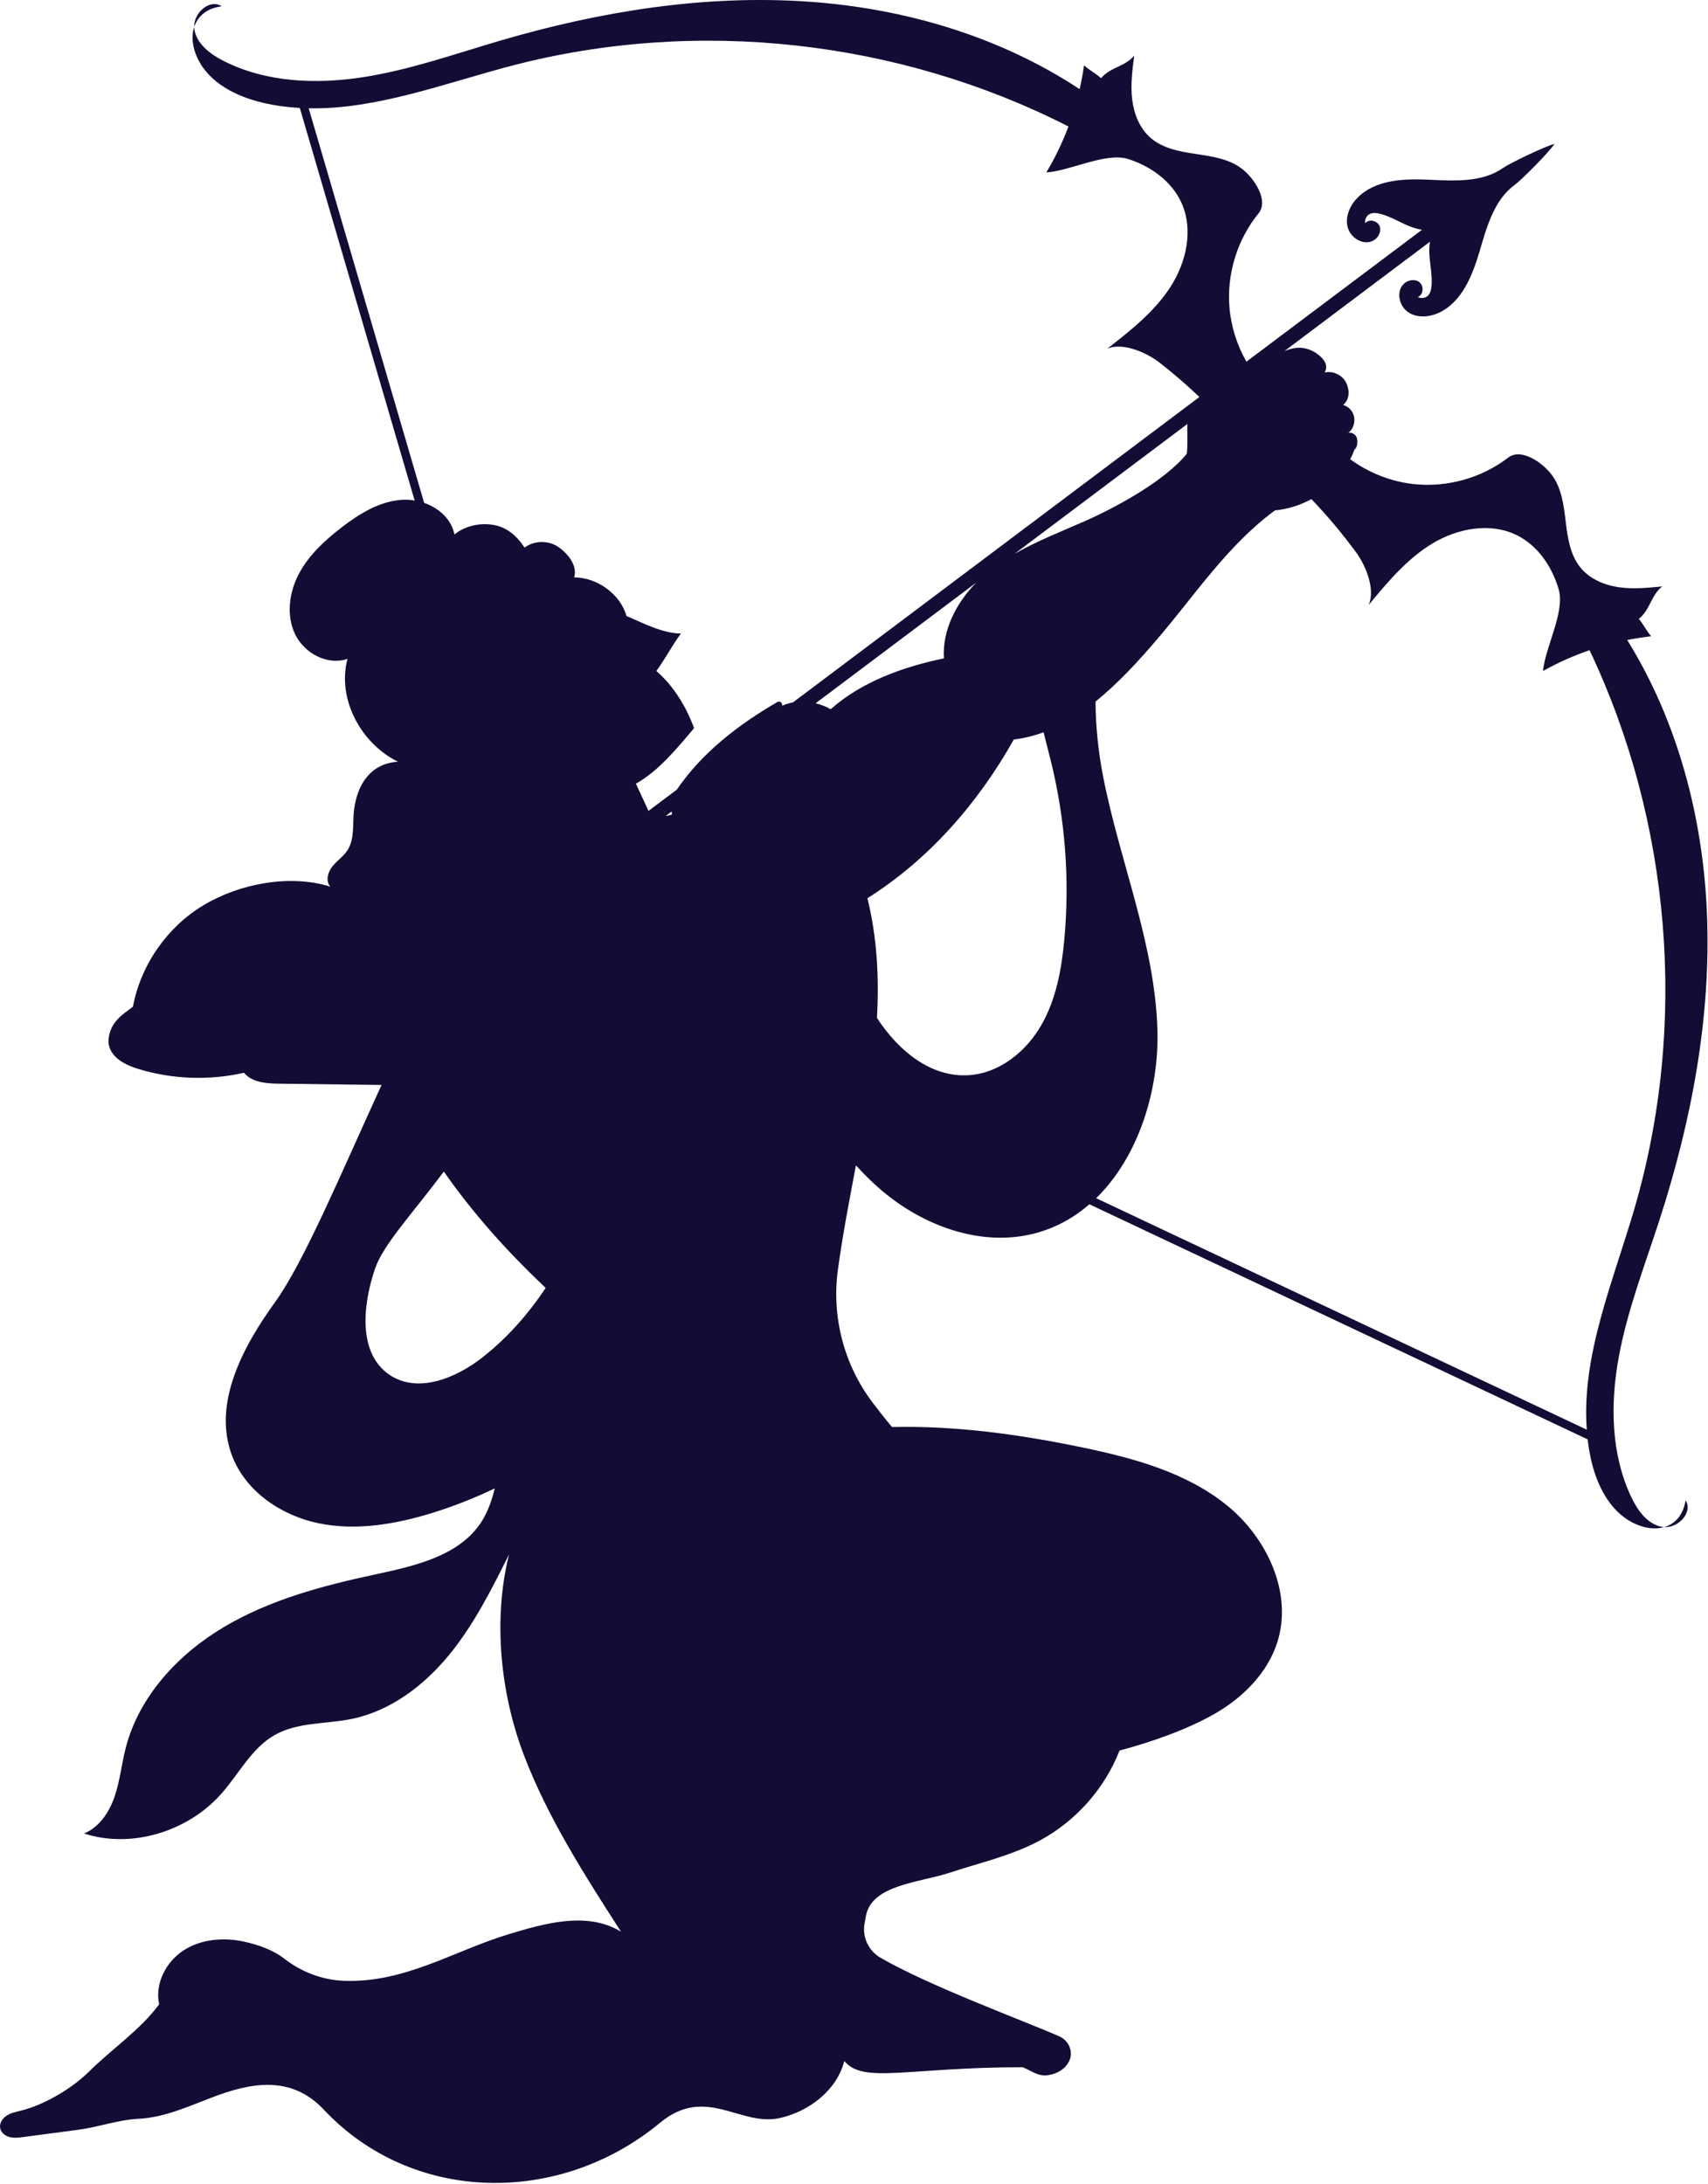 <?xml version="1.0" encoding="UTF-8"?> <svg xmlns="http://www.w3.org/2000/svg" width="708" height="905" viewBox="0 0 708 905" fill="none"><path d="M91.879 2.615C86.949 -0.635 80.309 5.295 80.509 11.155C81.949 6.685 85.769 3.405 91.879 2.615Z" fill="#120D35"></path><path d="M676.179 620.395C667.749 602.585 667.449 581.845 670.999 562.465C674.559 543.075 681.729 524.585 687.809 505.835C701.149 464.715 709.359 421.555 707.559 378.365C705.899 338.675 695.419 298.925 674.519 265.235C677.789 264.595 681.089 264.055 684.409 263.695C682.069 260.785 681.669 259.375 679.329 256.475C684.009 252.795 684.349 246.705 689.029 243.025C682.999 243.625 676.899 244.235 670.909 243.345C664.919 242.455 658.949 239.915 655.129 235.215C650.889 230.005 649.829 222.965 649.029 216.295C648.229 209.625 647.409 202.605 643.499 197.145C639.589 191.685 630.529 185.525 625.209 189.625C614.159 198.125 599.759 202.145 585.899 200.605C576.469 199.555 567.369 195.935 559.699 190.345C560.359 189.025 560.969 187.665 561.479 186.255C562.739 185.535 562.879 182.705 562.389 181.345C561.889 179.985 560.339 179.095 558.909 179.355C560.869 178.005 561.719 175.185 561.319 172.835C560.909 170.485 559.059 168.455 556.749 167.835C559.469 165.575 559.549 161.735 557.989 158.575C556.419 155.405 552.549 153.575 549.099 154.375C550.799 151.285 548.759 148.605 545.909 146.585C543.329 144.745 540.209 143.805 537.069 144.215C535.419 144.435 533.879 144.895 532.419 145.505C552.529 130.395 572.649 115.285 592.759 100.175C592.469 101.885 592.409 103.665 592.499 105.385C592.739 109.715 593.739 114.025 593.409 118.345C593.299 119.805 592.999 121.325 592.039 122.425C591.089 123.535 588.889 123.885 587.709 123.025C590.059 122.235 590.349 118.505 588.399 116.965C586.449 115.425 583.369 116.035 581.679 117.855C578.639 121.115 580.059 126.965 583.779 129.425C587.499 131.885 592.549 131.475 596.579 129.565C606.079 125.055 610.389 114.085 613.359 104.005C616.329 93.915 619.359 82.865 627.839 76.655C630.879 74.435 642.329 62.855 644.329 59.665C640.659 60.515 625.979 67.565 622.889 69.705C614.249 75.695 602.819 74.955 592.309 74.475C581.799 73.985 570.029 74.485 562.669 81.995C559.549 85.185 557.509 89.815 558.629 94.135C559.749 98.455 564.809 101.715 568.879 99.895C571.149 98.885 572.739 96.175 571.909 93.825C571.079 91.485 567.469 90.535 565.949 92.495C565.529 91.095 566.569 89.145 567.929 88.605C569.289 88.065 570.819 88.275 572.229 88.645C576.429 89.735 580.169 92.095 584.179 93.725C585.859 94.405 587.649 94.945 589.459 95.215C567.379 111.795 545.299 128.385 523.219 144.965L516.659 149.895C512.739 143.005 510.279 135.275 509.629 127.365C508.479 113.465 512.909 99.185 521.719 88.385C525.969 83.175 520.069 73.945 514.719 69.885C509.369 65.815 502.379 64.805 495.729 63.815C489.079 62.825 482.079 61.565 476.989 57.175C472.399 53.225 470.019 47.185 469.309 41.175C468.589 35.165 469.369 29.085 470.149 23.075C466.339 27.645 460.249 27.815 456.429 32.385C453.589 29.965 452.189 29.525 449.349 27.105C448.899 30.415 448.269 33.685 447.529 36.945C414.459 15.105 375.009 3.485 335.389 0.705C292.269 -2.325 248.889 4.665 207.409 16.825C188.499 22.375 169.799 29.015 150.319 32.015C130.839 35.025 110.119 34.135 92.559 25.195C87.049 22.385 81.449 18.125 80.529 12.015C80.489 11.735 80.479 11.455 80.469 11.165C79.259 14.885 79.689 19.435 81.859 24.085C86.639 34.315 97.859 39.965 108.849 42.555C113.979 43.765 119.129 44.455 124.279 44.745L171.879 207.425C170.189 207.135 168.479 207.025 166.799 207.125C157.389 207.665 148.929 212.905 141.469 218.675C134.569 224.005 127.989 230.085 123.909 237.785C119.829 245.485 118.559 255.095 122.369 262.935C126.179 270.775 135.799 275.905 144.039 273.045C139.649 289.635 149.569 308.115 164.969 315.685C154.099 316.345 148.339 324.365 146.819 335.155C145.999 341.005 147.229 347.495 143.989 352.435C142.319 354.985 139.659 356.715 137.759 359.095C135.859 361.475 134.889 365.175 136.919 367.445C120.159 362.215 99.309 366.155 84.259 375.205C69.219 384.255 58.329 399.945 55.109 417.205C50.819 420.435 46.159 423.295 45.119 429.735C44.909 431.015 44.899 432.325 45.239 433.565C46.629 438.705 52.249 441.455 57.379 443.015C71.499 447.315 86.739 447.865 101.129 444.585C104.909 449.095 111.759 449.065 117.639 449.135C131.149 449.305 144.649 449.465 158.159 449.635C141.599 485.765 125.999 523.065 114.049 539.595C100.559 558.255 88.009 581.785 96.199 603.305C101.829 618.095 116.569 628.095 132.059 631.285C147.549 634.475 163.709 631.745 178.829 627.105C187.869 624.335 196.629 620.875 205.089 616.825C203.879 621.665 202.329 626.345 199.659 630.535C190.599 644.775 172.109 648.945 155.599 652.475C133.909 657.115 112.109 662.885 93.019 674.165C73.929 685.445 57.619 702.955 52.099 724.435C50.399 731.075 49.729 737.985 47.529 744.475C45.329 750.965 41.189 757.265 34.839 759.845C54.349 766.215 77.469 759.115 91.259 743.925C98.849 735.575 104.059 724.605 113.879 719.035C123.429 713.625 135.159 714.565 145.909 712.345C161.849 709.045 175.609 698.635 185.969 686.075C196.329 673.515 203.699 658.815 210.989 644.255C204.289 671.155 207.379 701.945 217.339 727.815C227.299 753.685 242.409 777.205 257.399 800.525C243.459 792.095 226.159 796.925 210.579 801.675C188.009 808.565 167.579 821.895 142.499 820.895C133.489 820.535 124.869 817.205 117.759 811.665C113.049 808.005 106.749 805.865 100.929 804.615C92.479 802.805 83.189 803.645 75.959 808.385C68.729 813.125 64.109 822.185 65.979 830.625C58.369 841.075 46.069 849.405 36.909 858.515C29.849 865.535 18.439 872.245 8.789 874.685C6.739 875.205 4.599 875.605 2.819 876.735C1.029 877.865 -0.351 879.955 0.079 882.025C0.469 883.895 2.229 885.225 4.079 885.675C5.929 886.135 7.869 885.885 9.759 885.635C17.349 884.635 24.939 883.625 32.529 882.615C41.129 881.475 48.859 878.505 57.519 878.075C68.219 877.545 78.199 872.895 88.219 869.105C103.199 863.445 120.349 859.515 134.209 874.275C171.109 913.545 232.069 914.115 273.579 879.755C292.699 863.925 306.839 881.575 323.459 877.725C335.589 874.915 346.929 866.195 349.959 854.125C357.959 863.755 376.269 856.685 423.929 856.725C427.479 858.135 430.029 860.415 433.839 860.065C437.829 859.695 441.839 857.495 443.369 853.755C444.929 849.935 442.879 845.565 439.099 843.915C424.319 837.445 385.059 822.975 365.019 811.365C360.019 808.475 357.349 802.795 358.379 797.115L358.929 794.075C361.289 781.065 381.049 780.255 393.609 776.115C406.169 771.975 419.269 769.055 430.929 762.805C445.909 754.775 457.889 741.285 464.079 725.455C476.939 722.085 492.299 716.735 503.809 710.065C515.319 703.405 525.379 693.345 529.439 680.685C536.009 660.195 525.189 637.235 508.439 623.735C491.689 610.235 470.169 604.355 449.109 599.955C423.019 594.505 396.429 590.785 369.779 591.405C367.059 588.205 364.419 584.825 361.799 581.385C349.829 565.615 344.649 545.725 347.339 526.105L347.389 525.755C349.339 511.565 352.099 497.275 354.799 482.965C358.689 487.255 362.849 491.285 367.389 494.935C384.429 508.655 407.329 516.615 428.539 511.255C437.319 509.035 445.009 504.775 451.579 499.085L658.099 596.505C658.379 598.875 658.749 601.235 659.239 603.605C661.509 614.665 666.849 626.045 676.939 631.105C681.519 633.405 686.059 633.965 689.809 632.865C689.529 632.845 689.249 632.835 688.969 632.785C682.929 631.705 678.829 625.995 676.179 620.395ZM127.969 44.885C156.139 45.445 184.559 34.425 212.409 27.165C288.879 7.245 372.529 16.525 442.899 52.425C440.409 59.025 437.359 65.415 433.719 71.455C443.469 70.905 458.429 62.945 467.719 65.925C477.019 68.905 485.649 75.085 489.709 83.965C494.799 95.115 491.819 108.615 485.169 118.915C478.519 129.215 468.669 136.955 459.009 144.495C465.429 141.785 475.249 146.065 480.749 150.345C486.459 154.795 491.939 159.545 497.189 164.525L442.779 205.395C416.069 225.465 389.349 245.525 362.639 265.595C351.319 274.095 339.999 282.605 328.679 291.105C327.139 291.395 325.639 291.835 324.199 292.495C324.459 291.295 323.279 290.325 322.229 290.935C306.059 300.325 291.019 311.895 280.559 327.245L268.809 336.065C267.059 332.305 265.369 328.515 263.589 324.775C272.819 319.705 280.929 309.825 287.709 301.765C284.429 292.825 279.259 284.315 272.069 278.075C275.569 273.325 278.729 267.325 282.229 262.575C274.489 262.405 266.799 258.315 259.679 255.275C257.179 246.215 247.409 239.235 238.009 239.295C239.439 234.505 235.599 229.585 231.499 226.725C227.399 223.855 221.469 223.945 217.449 226.935C214.289 222.135 210.109 218.435 204.439 217.515C198.769 216.595 192.869 217.925 188.359 221.485C187.139 215.185 181.969 210.555 175.819 208.405L127.969 44.885ZM491.989 187.975C482.929 199.265 462.529 210.345 449.279 216.155C439.589 220.405 429.619 224.315 420.479 229.575L436.949 217.205C455.369 203.365 473.789 189.535 492.209 175.695C492.019 178.775 492.429 182.485 491.989 187.975ZM275.909 338.175C276.049 338.065 276.199 337.955 276.339 337.855C277.039 337.335 277.729 336.805 278.429 336.285C278.439 336.725 278.459 337.165 278.509 337.595C277.609 337.865 276.749 338.045 275.909 338.175ZM359.559 372.245C385.049 356.235 405.539 332.715 420.249 306.455C424.499 305.985 428.599 304.935 432.579 303.465C433.559 307.385 434.569 311.245 435.509 315.015C441.539 339.205 443.469 364.405 441.199 389.225C440.069 401.625 437.789 414.225 431.549 425.005C425.309 435.785 414.499 444.535 402.089 445.545C386.169 446.845 372.489 435.635 363.519 421.855C364.439 405.145 363.589 388.565 359.559 372.245ZM391.269 272.845C374.319 276.385 357.289 282.455 344.319 293.925C342.379 292.805 340.269 291.995 338.099 291.455C344.329 286.775 350.569 282.085 356.799 277.405L404.639 241.475C396.329 249.985 390.569 261.115 391.269 272.845ZM200.109 562.455C189.169 571.075 173.459 577.565 161.779 569.975C148.299 561.215 150.269 541.005 155.449 525.795C158.919 515.605 171.399 502.465 183.969 485.515C196.139 502.955 210.249 518.675 226.199 533.755C218.979 544.555 210.409 554.335 200.109 562.455ZM454.379 496.565C471.879 479.505 480.569 451.835 479.769 426.495C478.639 390.805 464.139 357.025 457.299 321.975C455.329 311.865 454.159 301.265 454.129 290.725C463.579 283.125 472.069 273.795 479.649 264.935C495.379 246.545 508.979 225.835 528.489 211.525C533.849 211.005 538.999 209.375 543.619 206.845C550.229 213.785 556.419 221.125 562.089 228.845C566.219 234.455 570.209 244.395 567.319 250.735C575.139 241.295 583.159 231.675 593.639 225.315C604.119 218.955 617.699 216.365 628.699 221.765C637.459 226.075 643.399 234.885 646.109 244.255C648.829 253.635 640.439 268.355 639.619 278.085C645.759 274.615 652.239 271.755 658.899 269.455C692.789 340.815 699.679 424.695 677.599 500.575C668.789 530.835 655.459 561.645 657.759 592.505L454.379 496.565Z" fill="#120D35"></path><path d="M689.859 632.885C695.719 633.255 701.839 626.775 698.719 621.765C697.749 627.845 694.369 631.565 689.859 632.885Z" fill="#120D35"></path></svg> 